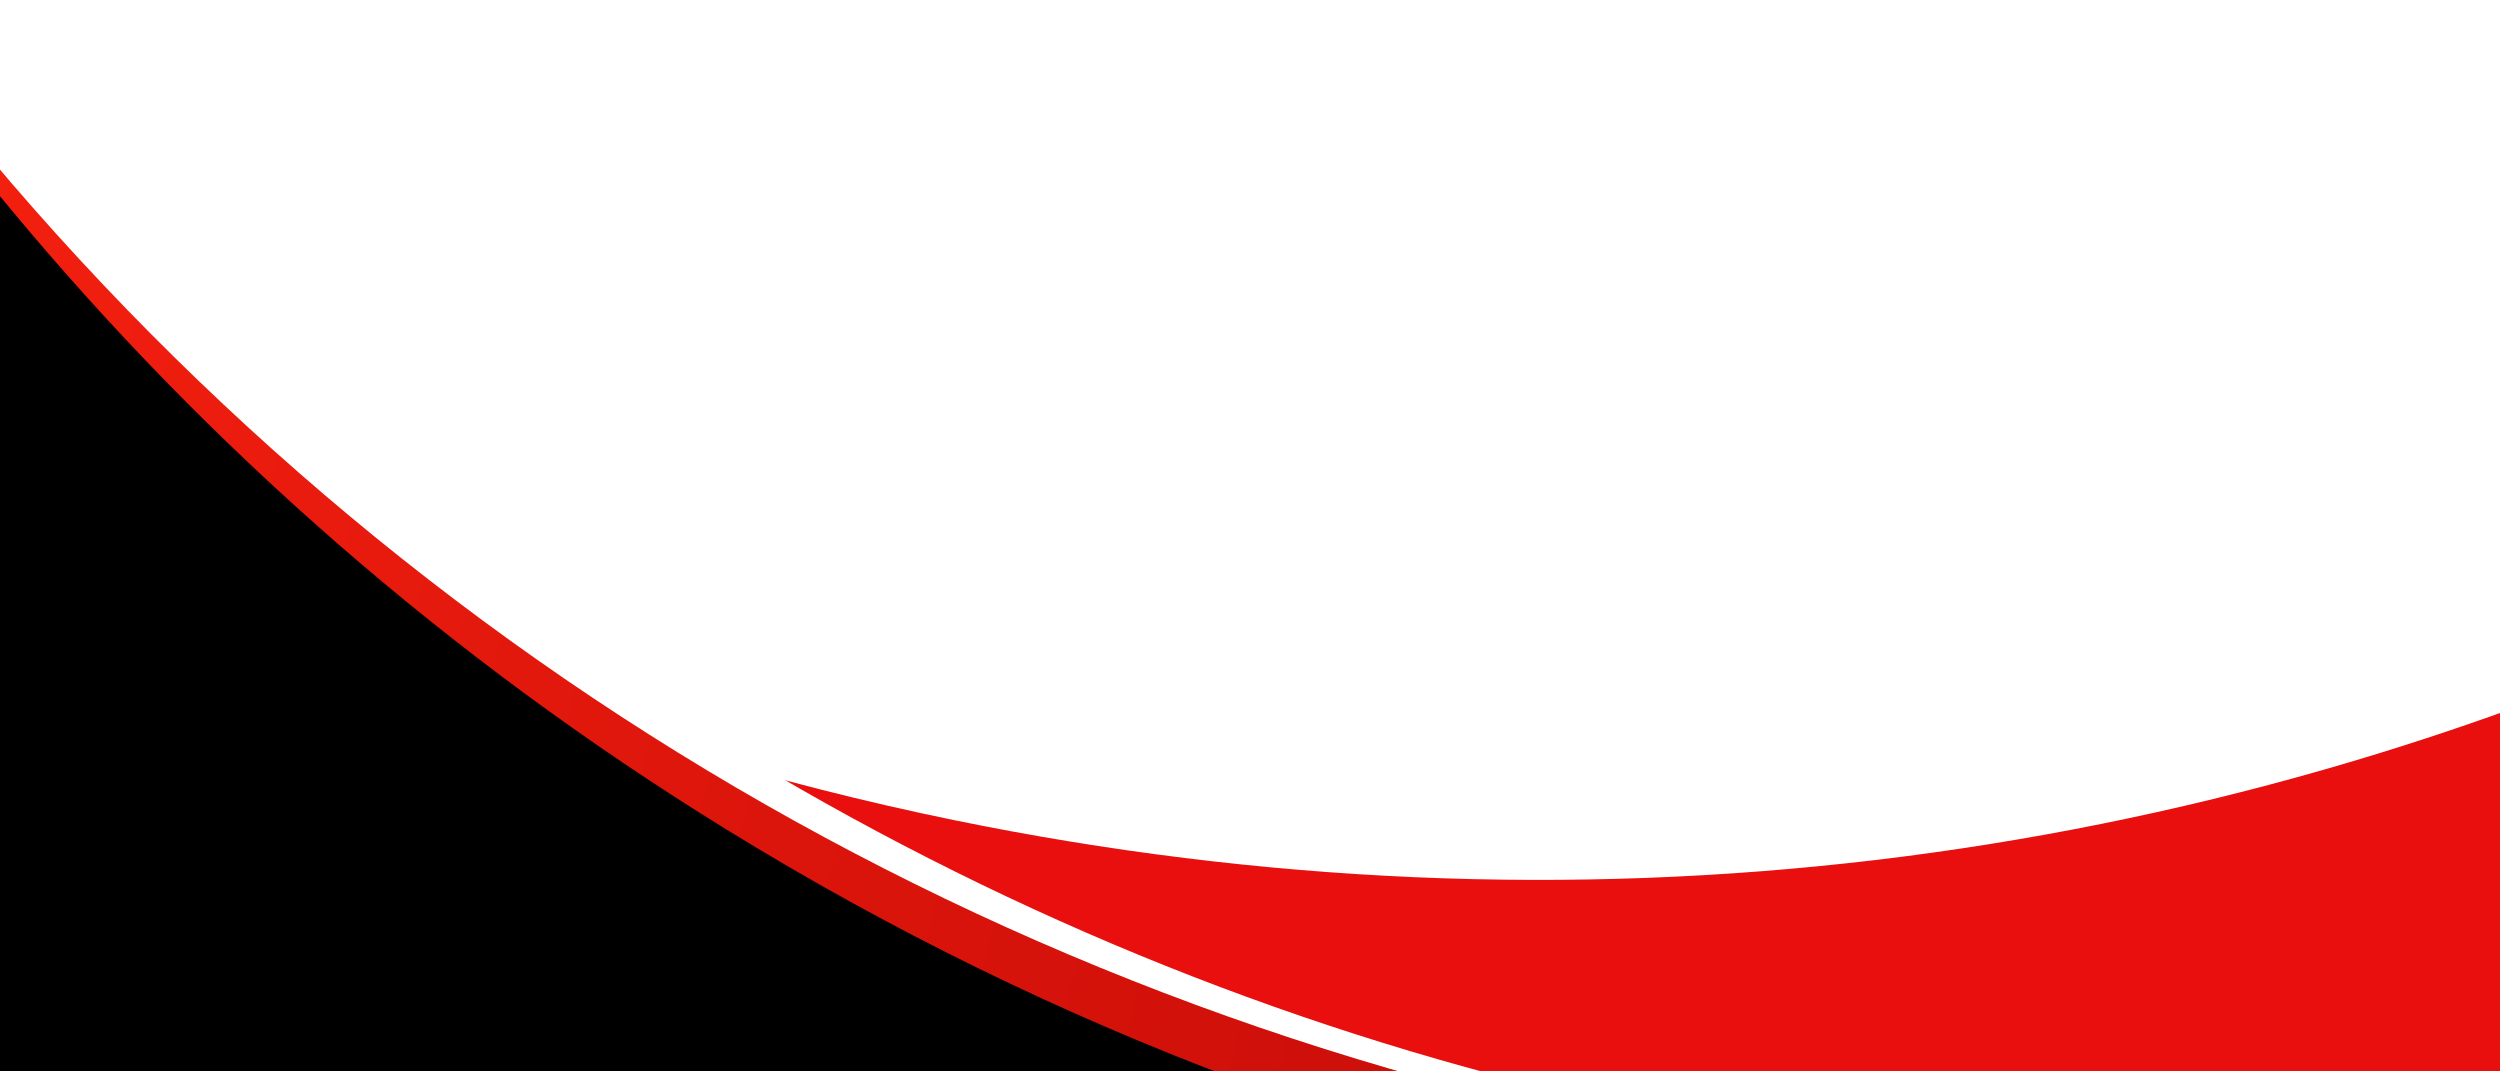 <?xml version="1.0" encoding="UTF-8"?>
<svg xmlns="http://www.w3.org/2000/svg" version="1.1" xmlns:xlink="http://www.w3.org/1999/xlink" viewBox="0 0 7000 3000">
  <defs>
    <style>
      .cls-1 {
        fill: #000;
      }

      .cls-1, .cls-2, .cls-3, .cls-4, .cls-5 {
        stroke-width: 0px;
      }

      .cls-6 {
        isolation: isolate;
      }

      .cls-2 {
        fill: none;
      }

      .cls-3 {
        fill: #e90f0f;
      }

      .cls-3, .cls-4 {
        mix-blend-mode: multiply;
      }

      .cls-4 {
        fill: url(#linear-gradient);
      }

      .cls-7 {
        clip-path: url(#clippath);
      }

      .cls-5 {
        fill: #fff;
      }
    </style>
    <clipPath id="clippath">
      <rect class="cls-2" width="7000" height="3000"/>
    </clipPath>
    <linearGradient id="linear-gradient" x1="-1638.69" y1="2515.59" x2="9129.14" y2="2515.59" gradientTransform="translate(846.41 -827.65) rotate(12.54)" gradientUnits="userSpaceOnUse">
      <stop offset="0" stop-color="#fd2411"/>
      <stop offset=".31" stop-color="#de160c"/>
      <stop offset=".76" stop-color="#b70606"/>
      <stop offset="1" stop-color="#a80004"/>
    </linearGradient>
  </defs>
  <g class="cls-6">
    <g id="BG">
      <rect class="cls-5" width="7000" height="3000"/>
    </g>
    <g id="LAYER">
      <g class="cls-7">
        <path class="cls-3" d="M-3158.4,2361.55l718.66-3507.17,133.27,188.67C-1116.95,726.97,651.02,1882.39,2671.79,2296.47c1720.51,352.55,3467.71,145.45,5052.73-598.91l180.5-84.77-593.06,2894.25L-3158.4,2361.55Z"/>
        <path class="cls-5" d="M-3474.42,156.81l1871.24-3052.07,60.97,222.8C-998.02-683.9,270.16,1005.03,2028.7,2083.21c1497.25,917.97,3210.39,1318.92,4954.22,1159.5l198.59-18.15-1544.22,2518.69L-3474.42,156.81Z"/>
        <path class="cls-4" d="M-1654.52,2869.08L-777.27-601.82l124.56,194.53C459.07,1328.94,2172.74,2563.49,4172.6,3068.94c1702.71,430.35,3457.52,302.84,5074.72-368.74l184.17-76.48-723.94,2864.32L-1654.52,2869.08Z"/>
        <path class="cls-1" d="M-1278.9-1623.45l-2629.1,3943.45,10164.15,3819.81,1704.82-2765.85c-1966.73,401.34-4084.48,84.31-5928.05-1052.04C472.47,1360.09-651.87-40.97-1278.9-1623.45Z"/>
      </g>
    </g>
  </g>
</svg>